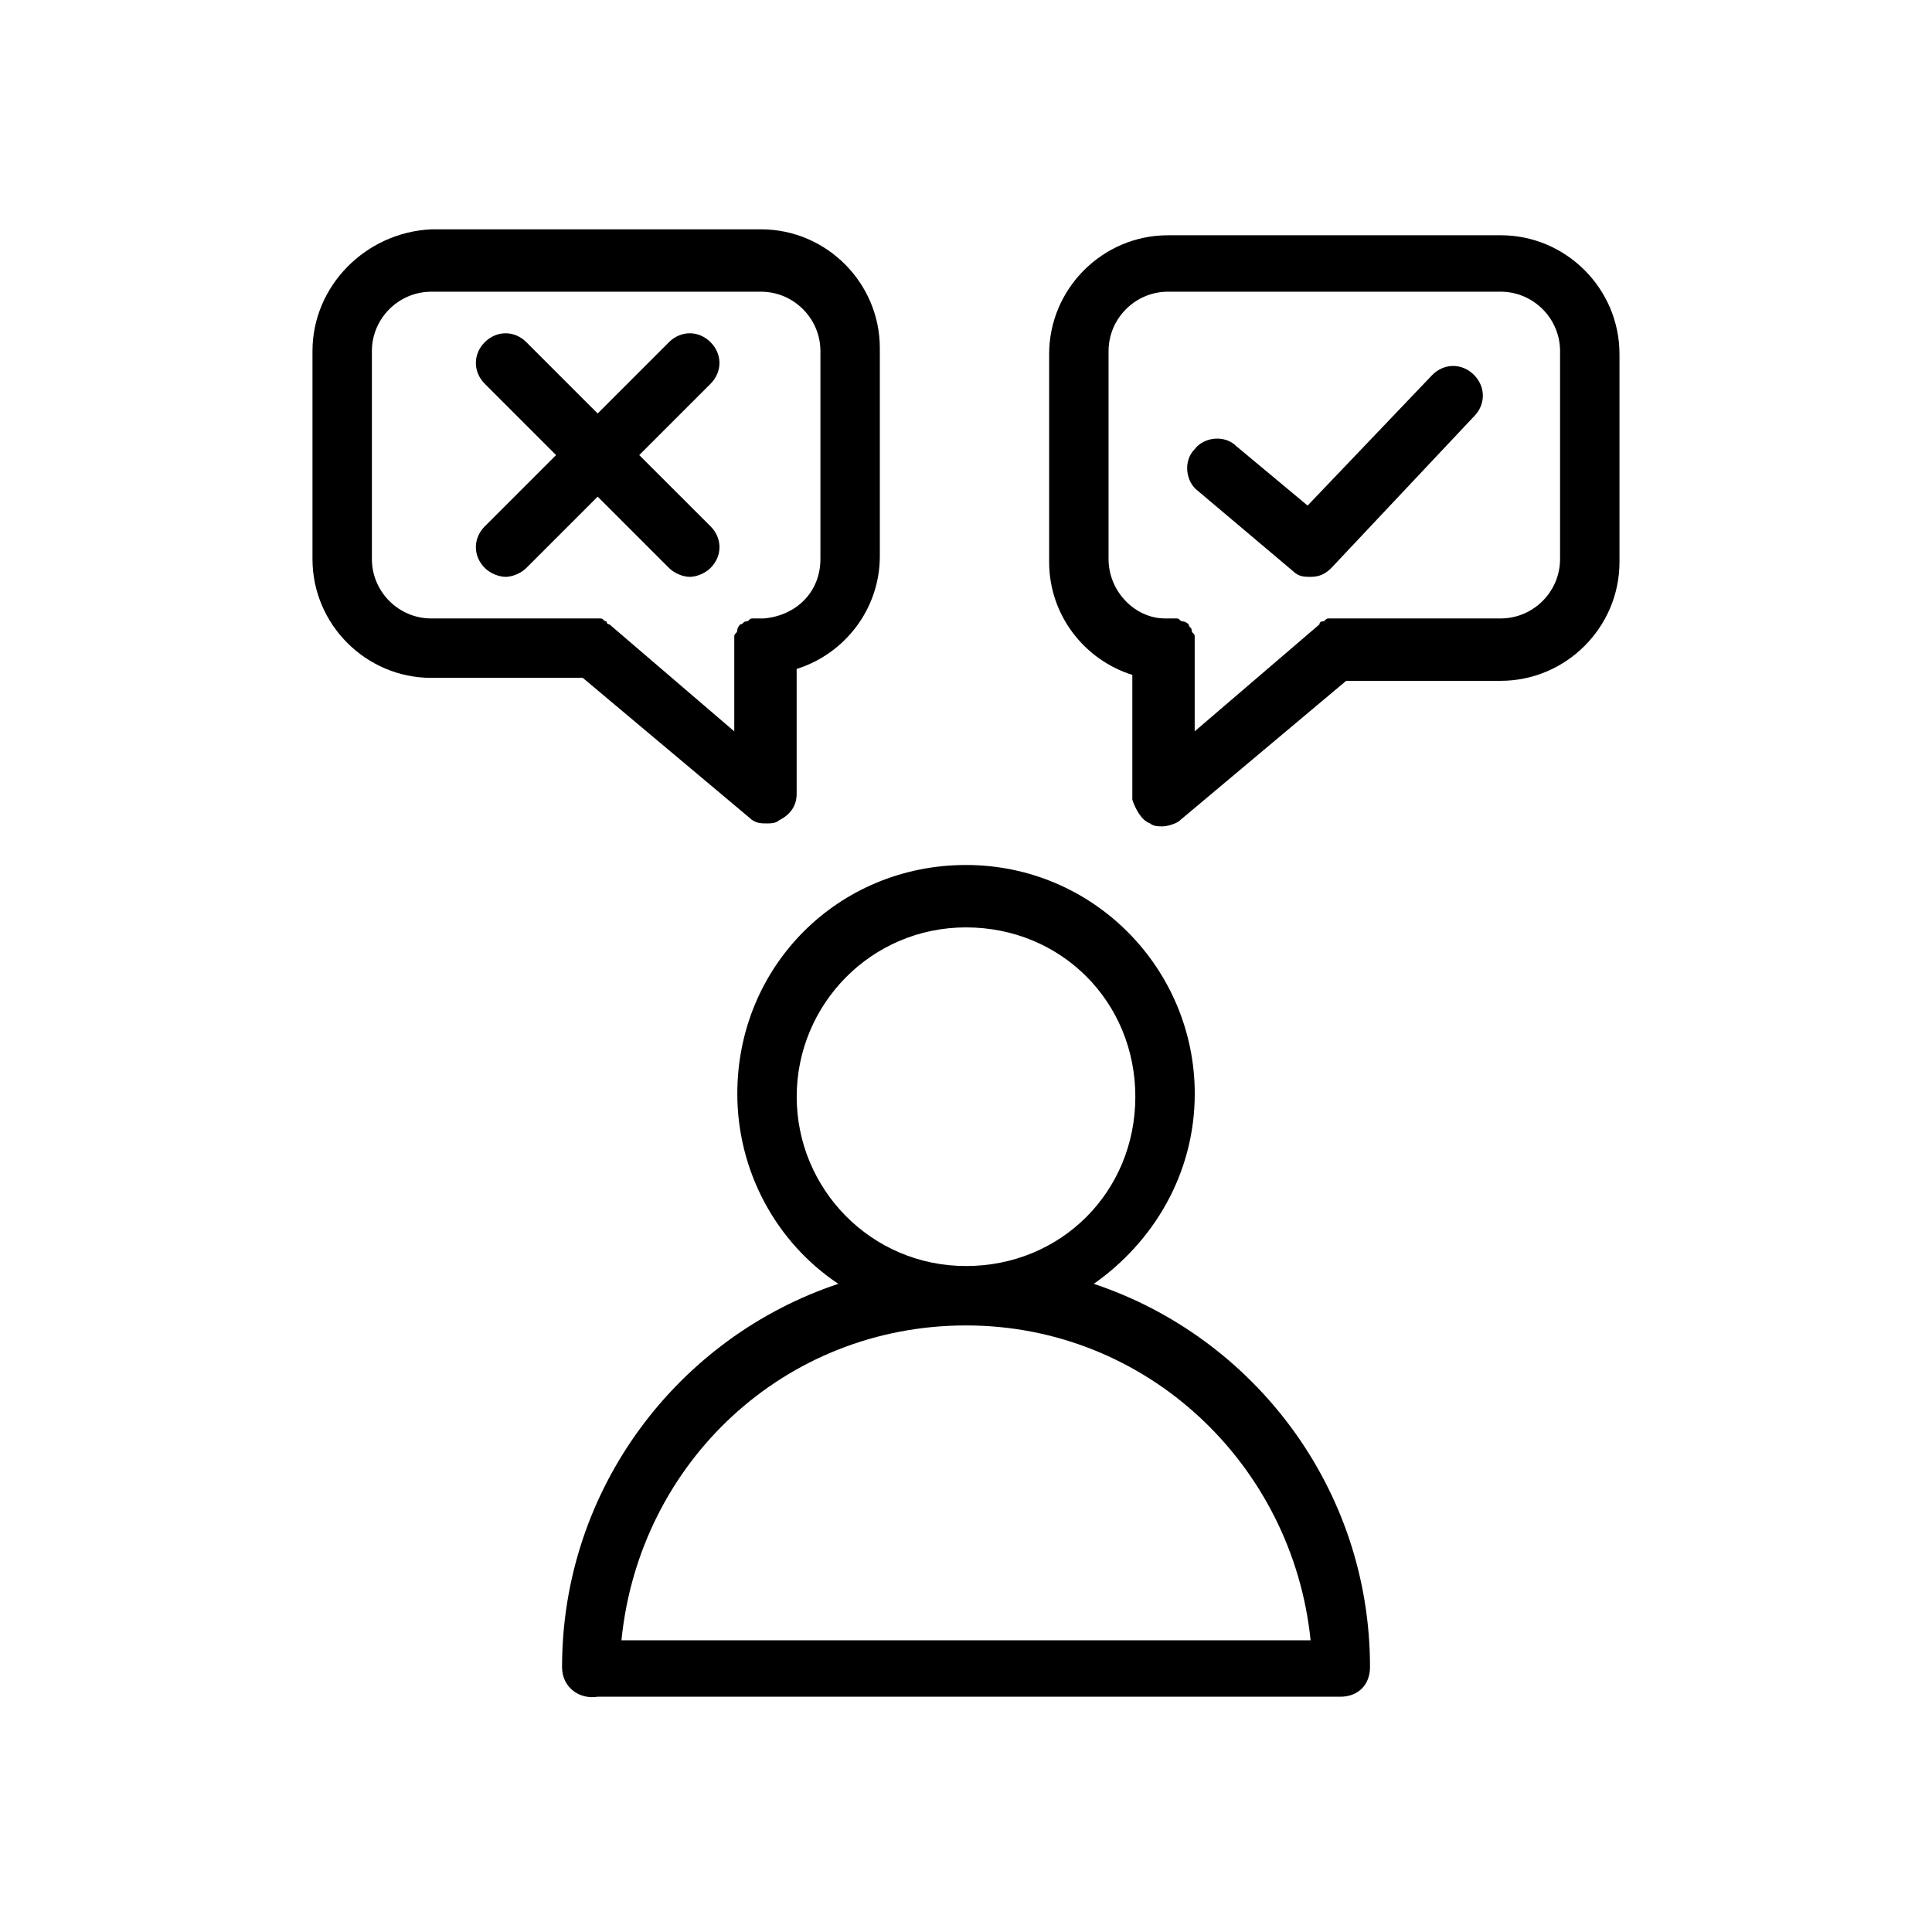 <?xml version="1.0" encoding="UTF-8"?>
<!-- Uploaded to: ICON Repo, www.iconrepo.com, Generator: ICON Repo Mixer Tools -->
<svg fill="#000000" width="800px" height="800px" version="1.1" viewBox="144 144 512 512" xmlns="http://www.w3.org/2000/svg">
 <g>
  <path d="m302.39 593.65h195.23 1.574c4.723 0 7.871-3.148 7.871-7.871 0-47.23-30.699-87.379-73.211-101.55 15.742-11.02 26.766-29.125 26.766-50.383 0-33.062-26.766-60.613-60.613-60.613-33.852 0-60.613 26.766-60.613 60.613 0 20.469 10.234 39.359 26.766 50.383-42.508 14.168-73.211 54.316-73.211 101.55-0.004 5.512 4.723 8.66 9.445 7.871zm52.742-159.01c0-24.402 19.68-44.871 44.871-44.871s44.871 19.68 44.871 44.871c0 25.191-19.68 44.871-44.871 44.871s-44.871-20.469-44.871-44.871zm44.871 60.613c48.02 0 86.594 37 91.316 83.445h-182.63c4.723-47.234 43.297-83.445 91.316-83.445z"/>
  <path d="m226.81 237.05v55.105c0 17.32 14.168 31.488 31.488 31.488h40.148l44.082 37c1.574 1.574 3.148 1.574 4.723 1.574 0.789 0 2.363 0 3.148-0.789 3.148-1.574 4.723-3.938 4.723-7.086v-33.062c12.594-3.938 22.043-15.742 22.043-29.914v-55.105c0-17.32-14.168-31.488-31.488-31.488l-87.379 0.004c-17.316 0.785-31.488 14.957-31.488 32.273zm15.746 0c0-8.66 7.086-15.742 15.742-15.742h87.379c8.66 0 15.742 7.086 15.742 15.742v55.105c0 8.66-6.297 14.957-14.957 15.742h-1.574-1.574c-0.789 0-0.789 0.789-1.574 0.789-0.789 0-0.789 0.789-1.574 0.789 0 0-0.789 0.789-0.789 1.574 0 0.789-0.789 0.789-0.789 1.574v1.574 1.574 22.043l-33.062-28.34s-0.789 0-0.789-0.789c-0.789 0-0.789-0.789-1.574-0.789h-1.574-0.789-42.5c-8.66 0-15.742-7.086-15.742-15.742z"/>
  <path d="m448.8 362.21c0.789 0.789 2.363 0.789 3.148 0.789 1.574 0 3.938-0.789 4.723-1.574l44.082-37h40.938c17.32 0 31.488-14.168 31.488-31.488v-55.105c0-17.32-14.168-31.488-31.488-31.488l-88.168 0.004c-17.32 0-31.488 14.168-31.488 31.488v55.105c0 14.168 9.445 25.977 22.043 29.914v33.062c0.785 2.359 2.363 5.508 4.723 6.293zm-11.02-70.059v-55.105c0-8.66 7.086-15.742 15.742-15.742h88.168c8.66 0 15.742 7.086 15.742 15.742v55.105c0 8.66-7.086 15.742-15.742 15.742h-43.297-0.789-1.574c-0.789 0-0.789 0.789-1.574 0.789 0 0-0.789 0-0.789 0.789l-33.062 28.34v-22.043-1.574-1.574c0-0.789-0.789-0.789-0.789-1.574 0-0.789-0.789-0.789-0.789-1.574 0 0-0.789-0.789-1.574-0.789-0.789 0-0.789-0.789-1.574-0.789h-1.574-1.574c-7.867 0-14.949-7.082-14.949-15.742z"/>
  <path d="m272.47 294.51c1.574 1.574 3.938 2.363 5.512 2.363s3.938-0.789 5.512-2.363l18.895-18.895 18.895 18.895c1.574 1.574 3.938 2.363 5.512 2.363s3.938-0.789 5.512-2.363c3.148-3.148 3.148-7.871 0-11.02l-18.902-18.891 18.895-18.895c3.148-3.148 3.148-7.871 0-11.02-3.148-3.148-7.871-3.148-11.02 0l-18.895 18.895-18.895-18.895c-3.148-3.148-7.871-3.148-11.02 0-3.148 3.148-3.148 7.871 0 11.02l18.895 18.895-18.895 18.895c-3.148 3.144-3.148 7.867 0 11.016z"/>
  <path d="m486.59 295.3c1.574 1.574 3.148 1.574 4.723 1.574 2.363 0 3.938-0.789 5.512-2.363l37.785-40.148c3.148-3.148 3.148-7.871 0-11.02s-7.871-3.148-11.02 0l-33.062 34.637-18.895-15.742c-3.148-3.148-8.66-2.363-11.02 0.789-3.148 3.148-2.363 8.66 0.789 11.02z"/>
 </g>
</svg>